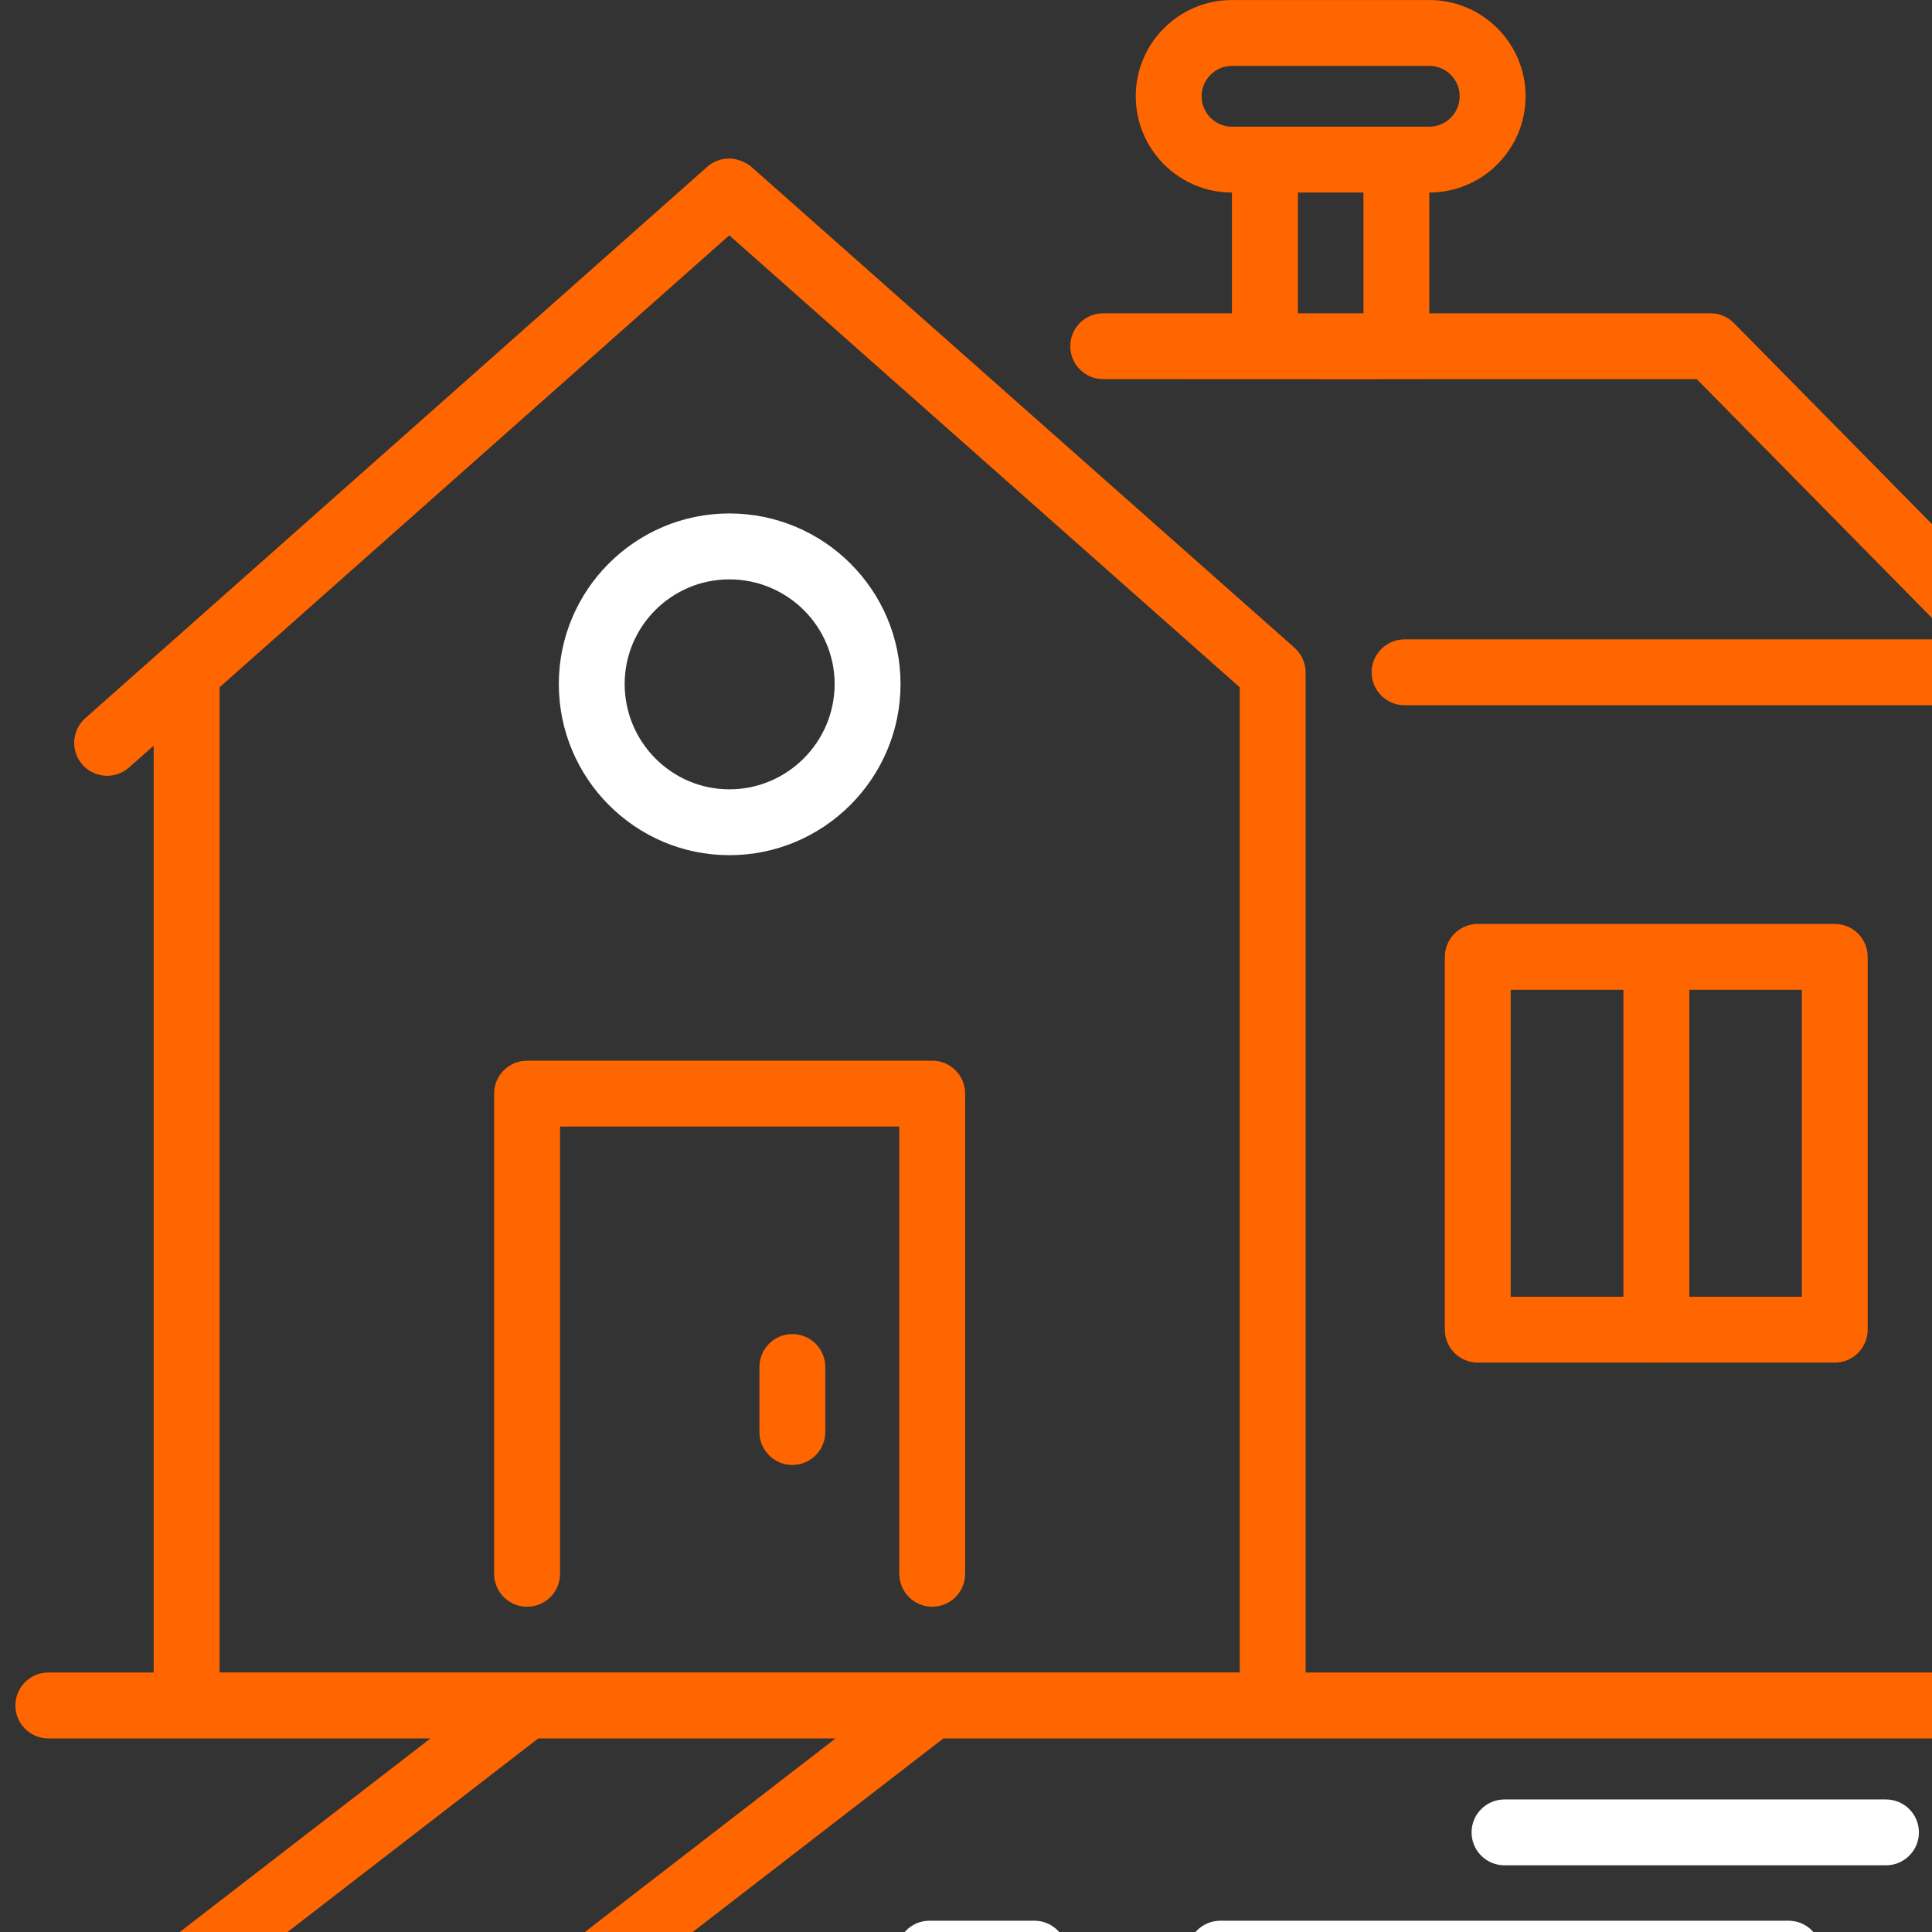 <?xml version="1.0" encoding="UTF-8" standalone="no"?>
<!DOCTYPE svg PUBLIC "-//W3C//DTD SVG 1.1//EN" "http://www.w3.org/Graphics/SVG/1.1/DTD/svg11.dtd">
<svg width="28" height="28" viewBox="0 0 28 28" version="1.1" xmlns="http://www.w3.org/2000/svg" xmlns:xlink="http://www.w3.org/1999/xlink" xml:space="preserve" xmlns:serif="http://www.serif.com/" style="fill-rule:evenodd;clip-rule:evenodd;stroke-linejoin:round;stroke-miterlimit:2;">
    <rect x="0" y="0" width="28" height="28" fill="#333333" stroke="none"/>
    <g transform="matrix(1.058,0,0,1.058,-1.165,-1.175)">
        <path d="M8.321,23.12C8.57,23.12 8.773,22.918 8.773,22.669L8.773,16.542L13.42,16.542L13.42,22.669C13.42,22.918 13.622,23.12 13.871,23.12C14.12,23.12 14.322,22.918 14.322,22.669L14.322,16.091C14.322,15.842 14.12,15.64 13.871,15.64L8.321,15.64C8.072,15.64 7.87,15.842 7.87,16.091L7.87,22.669C7.87,22.918 8.072,23.12 8.321,23.12Z" style="fill:rgb(255,102,0);fill-rule:nonzero;"/>
        <path d="M11.955,19.385C11.706,19.385 11.504,19.587 11.504,19.836L11.504,20.727C11.504,20.976 11.706,21.178 11.955,21.178C12.204,21.178 12.406,20.976 12.406,20.727L12.406,19.836C12.406,19.587 12.204,19.385 11.955,19.385Z" style="fill:rgb(255,102,0);fill-rule:nonzero;"/>
        <path d="M23.787,19.776C23.789,19.776 23.79,19.777 23.791,19.777C23.792,19.777 23.793,19.776 23.794,19.776L26.234,19.776C26.483,19.776 26.685,19.574 26.685,19.325L26.685,14.218C26.685,13.969 26.483,13.767 26.234,13.767L23.798,13.767C23.796,13.767 23.793,13.765 23.791,13.765C23.788,13.765 23.786,13.767 23.783,13.767L21.344,13.767C21.095,13.767 20.893,13.969 20.893,14.218L20.893,19.325C20.893,19.574 21.095,19.776 21.344,19.776L23.787,19.776ZM25.783,18.874L24.242,18.874L24.242,14.669L25.783,14.669L25.783,18.874ZM21.795,14.669L23.339,14.669L23.339,18.874L21.795,18.874L21.795,14.669Z" style="fill:rgb(255,102,0);fill-rule:nonzero;"/>
        <path d="M11.092,12.825C12.385,12.825 13.437,11.773 13.437,10.48C13.437,9.192 12.385,8.144 11.092,8.144C9.804,8.144 8.756,9.192 8.756,10.48C8.756,11.773 9.804,12.825 11.092,12.825ZM11.092,9.047C11.887,9.047 12.534,9.69 12.534,10.48C12.534,11.275 11.887,11.923 11.092,11.923C10.301,11.923 9.658,11.275 9.658,10.48C9.658,9.69 10.301,9.047 11.092,9.047Z" style="fill:white;fill-rule:nonzero;"/>
        <path d="M1.763,24.924L6.998,24.924L1.487,29.179C1.29,29.331 1.253,29.614 1.406,29.811C1.558,30.009 1.841,30.045 2.039,29.893L8.474,24.924L12.547,24.924L7.037,29.179C6.84,29.331 6.803,29.614 6.955,29.811C7.108,30.009 7.392,30.045 7.588,29.893L14.024,24.924L29.737,24.924C29.986,24.924 30.188,24.722 30.188,24.473C30.188,24.223 29.986,24.021 29.737,24.021L29.378,24.021L29.378,10.384C29.394,10.278 29.332,10.084 29.253,10.003L24.854,5.537C24.769,5.45 24.654,5.402 24.533,5.402L20.68,5.402L20.68,3.748C21.407,3.748 21.999,3.157 21.999,2.429C21.999,1.702 21.407,1.111 20.68,1.111L17.977,1.111C17.25,1.111 16.659,1.702 16.659,2.429C16.659,3.157 17.25,3.748 17.977,3.748L17.977,5.402L16.213,5.402C15.963,5.402 15.762,5.604 15.762,5.853C15.762,6.102 15.964,6.304 16.213,6.304C23.875,6.307 15.844,6.304 24.344,6.304L27.854,9.869L20.341,9.869C20.092,9.869 19.89,10.071 19.89,10.32C19.89,10.569 20.092,10.771 20.341,10.771L28.476,10.771L28.476,24.021L18.986,24.021L18.986,10.322C18.986,10.193 18.93,10.07 18.834,9.984L11.39,3.393C11.345,3.353 11.224,3.286 11.104,3.282C10.984,3.279 10.872,3.323 10.791,3.394L2.269,10.949C2.083,11.115 2.066,11.4 2.231,11.586C2.396,11.772 2.681,11.79 2.868,11.624L3.206,11.325L3.206,24.021L1.763,24.021C1.514,24.021 1.312,24.223 1.312,24.473C1.312,24.722 1.514,24.924 1.763,24.924ZM17.561,2.429C17.561,2.2 17.748,2.013 17.977,2.013L20.68,2.013C20.91,2.013 21.096,2.2 21.096,2.429C21.096,2.659 20.91,2.846 20.68,2.846C20.618,2.846 17.88,2.846 17.977,2.846C17.748,2.846 17.561,2.659 17.561,2.429ZM18.88,3.748L19.778,3.748L19.778,5.402L18.88,5.402L18.88,3.748ZM11.091,4.334L18.083,10.525L18.083,24.02L4.109,24.02L4.109,10.525C7.281,7.712 8.955,6.228 11.091,4.334Z" style="fill:rgb(255,102,0);fill-rule:nonzero;"/>
        <path d="M15.27,27.421L13.834,27.421C13.585,27.421 13.383,27.623 13.383,27.872C13.383,28.122 13.585,28.324 13.834,28.324L15.27,28.324C15.519,28.324 15.721,28.122 15.721,27.872C15.721,27.623 15.519,27.421 15.27,27.421Z" style="fill:white;fill-rule:nonzero;"/>
        <path d="M26.052,27.872C26.052,27.623 25.85,27.421 25.601,27.421L17.818,27.421C17.569,27.421 17.367,27.623 17.367,27.872C17.367,28.122 17.569,28.324 17.818,28.324L25.601,28.324C25.85,28.324 26.052,28.122 26.052,27.872Z" style="fill:white;fill-rule:nonzero;"/>
        <path d="M14.509,29.956C14.509,30.205 14.711,30.408 14.96,30.408L21.71,30.408C21.959,30.408 22.161,30.205 22.161,29.956C22.161,29.707 21.959,29.505 21.71,29.505L14.96,29.505C14.711,29.505 14.509,29.707 14.509,29.956Z" style="fill:white;fill-rule:nonzero;"/>
        <path d="M27.387,26.211C27.387,25.962 27.185,25.76 26.936,25.76L21.71,25.76C21.461,25.76 21.259,25.962 21.259,26.211C21.259,26.46 21.461,26.662 21.71,26.662L26.936,26.662C27.185,26.662 27.387,26.46 27.387,26.211Z" style="fill:white;fill-rule:nonzero;"/>
    </g>
</svg>
